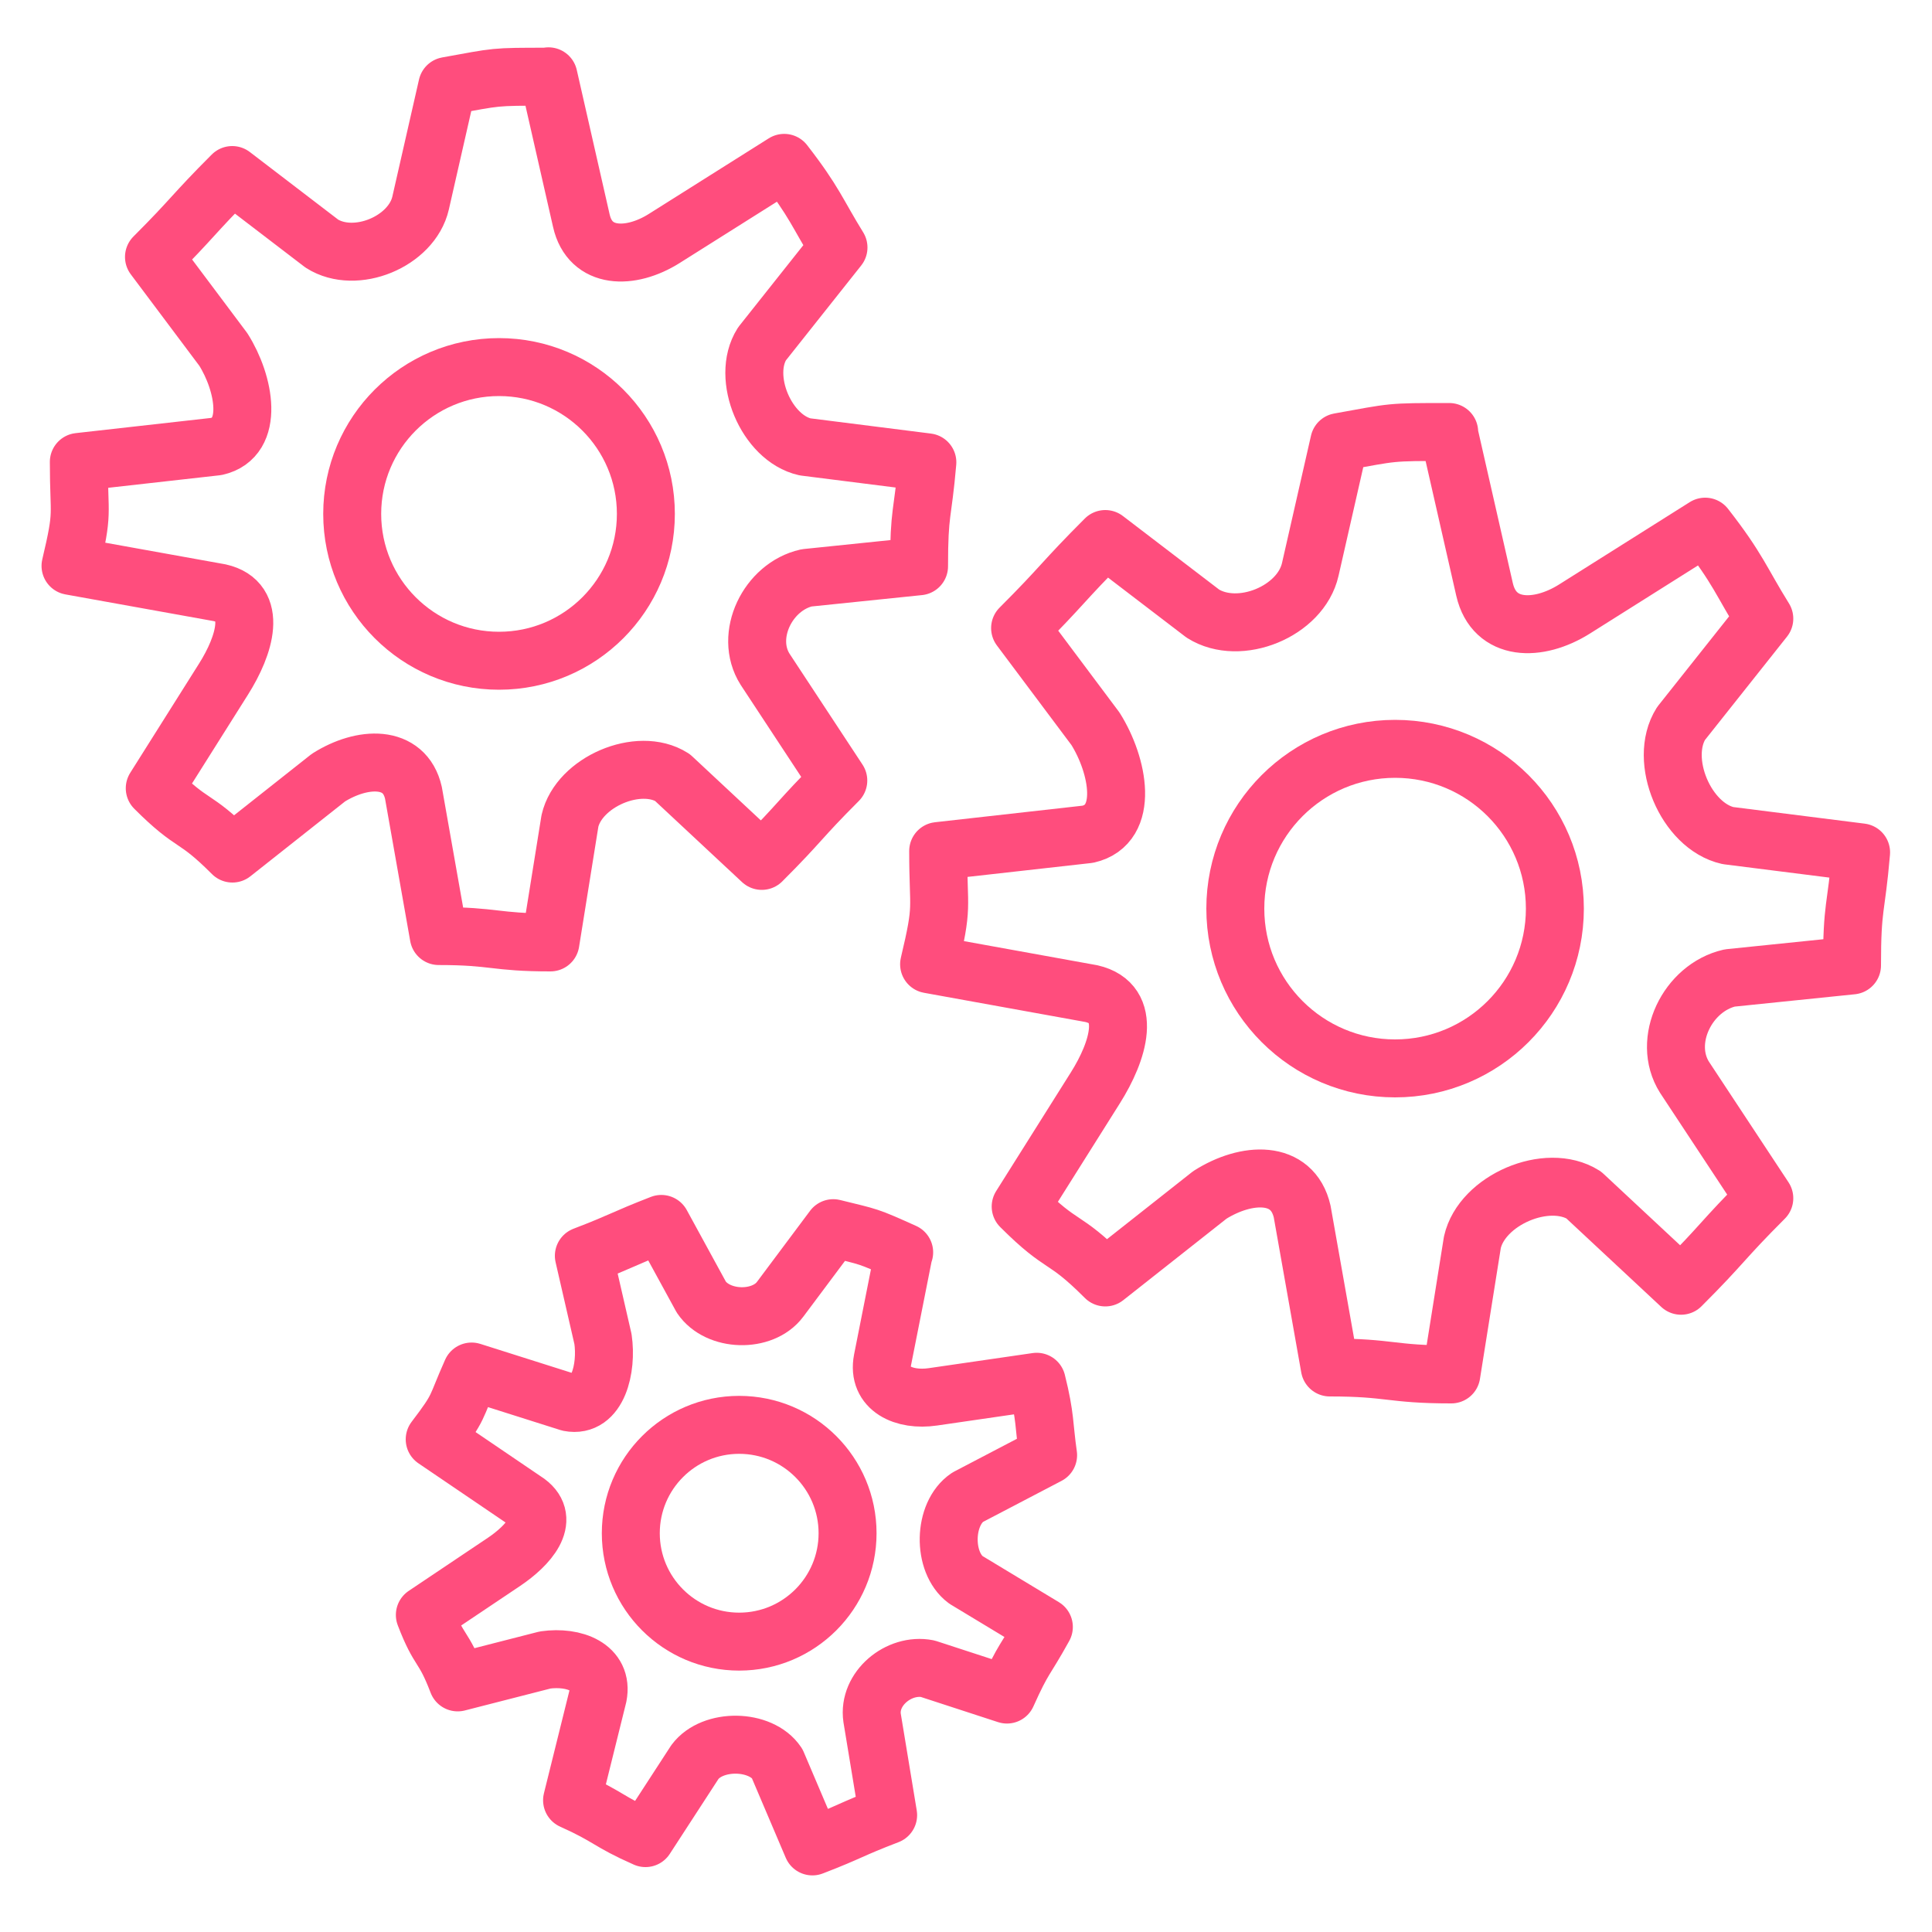<?xml version="1.0" encoding="UTF-8"?>
<svg id="Layer_1" data-name="Layer 1" xmlns="http://www.w3.org/2000/svg" viewBox="0 0 100 100">
  <defs>
    <style>
      .cls-1 {
        fill: none;
        stroke: #ff4d7d;
        stroke-linecap: round;
        stroke-linejoin: round;
        stroke-width: 3px;
      }
    </style>
  </defs>
  <g>
    <circle class="cls-1" cx="72.21" cy="47.03" r="8.27"/>
    <path class="cls-1" d="M74.99,22.38l1.85,8.13c.5,2.18,2.77,2.2,4.66,1.01l6.76-4.26c1.71,2.19,1.86,2.83,3.06,4.76l-4.31,5.43c-1.19,1.89.25,5.31,2.43,5.8l6.89.87c-.26,3.04-.47,2.69-.47,5.85l-6.33.65c-2.18.5-3.53,3.25-2.34,5.14l4.13,6.26c-2.24,2.24-2.07,2.29-4.31,4.53l-5.04-4.7c-1.89-1.19-5.27.27-5.76,2.45l-1.09,6.84c-3.17,0-3.12-.36-6.29-.36l-1.43-8.07c-.5-2.18-2.89-2.06-4.78-.86l-5.41,4.27c-2.24-2.24-2.14-1.43-4.38-3.67l3.87-6.15c1.19-1.89,1.97-4.37-.21-4.87l-8.4-1.52c.75-3.16.47-2.69.47-5.86l7.75-.87c2.18-.5,1.58-3.57.39-5.46l-3.9-5.21c2.24-2.24,2.17-2.37,4.41-4.61l5.05,3.86c1.89,1.19,5.07-.11,5.56-2.29l1.5-6.59c2.9-.52,2.52-.52,5.69-.52Z"/>
  </g>
  <g>
    <circle class="cls-1" cx="25.83" cy="26.6" r="7.6"/>
    <path class="cls-1" d="M28.39,3.95l1.7,7.47c.45,2,2.54,2.02,4.28.93l6.22-3.92c1.57,2.02,1.71,2.6,2.81,4.38l-3.96,4.99c-1.1,1.74.23,4.88,2.23,5.33l6.33.8c-.24,2.79-.43,2.47-.43,5.38l-5.82.6c-2,.45-3.25,2.99-2.15,4.73l3.79,5.76c-2.06,2.06-1.9,2.1-3.96,4.16l-4.63-4.32c-1.74-1.1-4.84.24-5.3,2.25l-1.01,6.29c-2.91,0-2.87-.33-5.78-.33l-1.31-7.41c-.45-2-2.66-1.89-4.4-.79l-4.97,3.93c-2.06-2.06-1.96-1.32-4.02-3.38l3.56-5.65c1.1-1.74,1.81-4.02-.2-4.47l-7.72-1.39c.69-2.91.43-2.47.43-5.38l7.12-.8c2-.45,1.46-3.28.36-5.02l-3.59-4.79c2.06-2.06,1.99-2.18,4.05-4.24l4.64,3.55c1.74,1.1,4.65-.1,5.11-2.1l1.38-6.06c2.67-.48,2.31-.48,5.23-.48Z"/>
  </g>
  <g>
    <circle class="cls-1" cx="38.26" cy="79.36" r="5.61"/>
    <path class="cls-1" d="M46.78,64.84l-1.1,5.55c-.29,1.49,1.11,2.13,2.61,1.91l5.37-.78c.46,1.83.37,2.27.59,3.8l-4.17,2.18c-1.26.85-1.31,3.36-.09,4.27l4.04,2.44c-1,1.81-1.03,1.54-1.91,3.5l-4.11-1.34c-1.49-.29-3.09,1.04-2.87,2.55l.83,5.03c-2.01.77-1.92.85-3.92,1.62l-1.83-4.3c-.85-1.26-3.34-1.29-4.25-.07l-2.56,3.94c-1.97-.87-1.84-1.08-3.8-1.96l1.34-5.4c.29-1.49-1.23-2.07-2.73-1.86l-4.53,1.16c-.77-2.01-.93-1.48-1.7-3.49l4.1-2.75c1.26-.85,2.43-2.17,1.21-3.08l-4.8-3.26c1.34-1.76,1.03-1.54,1.91-3.51l5.05,1.6c1.49.29,1.97-1.78,1.75-3.28l-.99-4.31c2.01-.77,2-.87,4.01-1.65l2.07,3.79c.85,1.26,3.17,1.33,4.08.11l2.75-3.68c1.94.48,1.71.37,3.67,1.25Z"/>
  </g>
</svg>